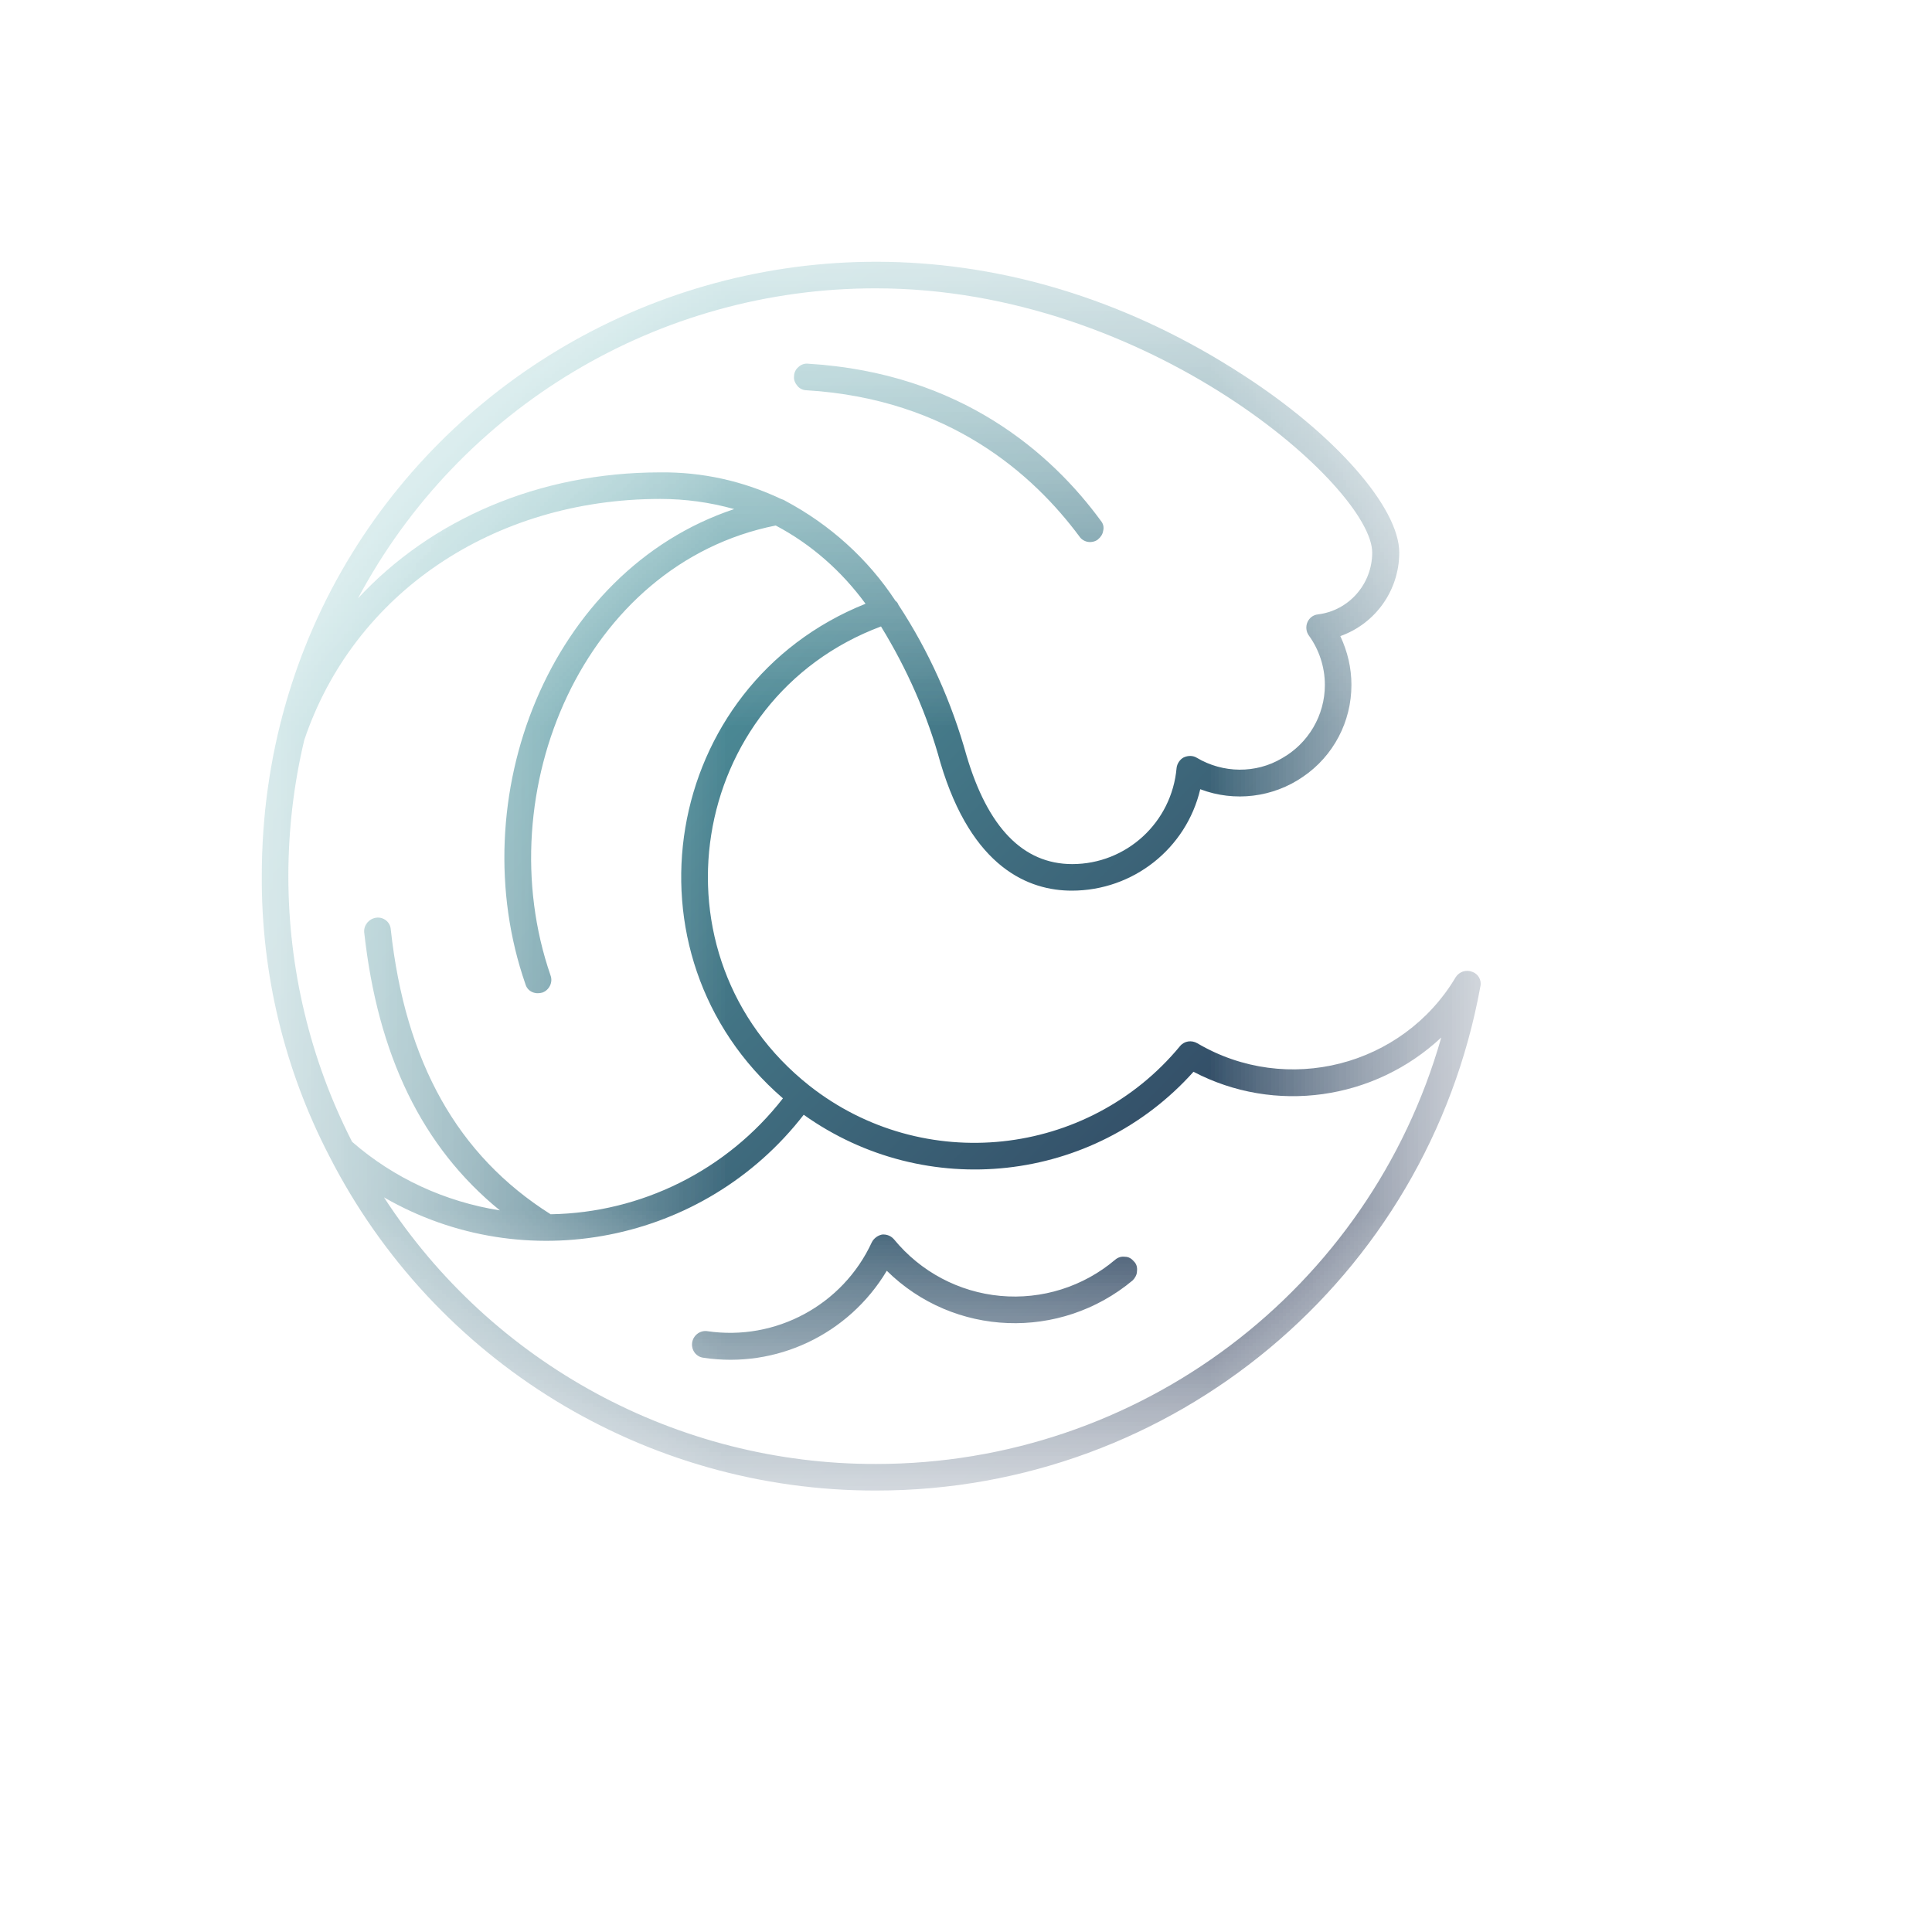 <svg width="4" height="4" viewBox="0 0 4 4" fill="none" xmlns="http://www.w3.org/2000/svg">
<mask id="mask0_1_15" style="mask-type:luminance" maskUnits="userSpaceOnUse" x="0" y="0" width="4" height="4">
<path d="M0.542 0.542H3.066V3.086H0.542V0.542Z" fill="white"/>
</mask>
<g mask="url(#mask0_1_15)">
<mask id="mask1_1_15" style="mask-type:luminance" maskUnits="userSpaceOnUse" x="0" y="0" width="4" height="4">
<path d="M0.542 0.542H3.066V3.086H0.542V0.542Z" fill="white"/>
</mask>
<g mask="url(#mask1_1_15)">
<path d="M3.048 2.012C3.035 2.007 3.021 2.012 3.014 2.023C2.904 2.208 2.664 2.269 2.479 2.16C2.467 2.153 2.452 2.155 2.443 2.166C2.252 2.397 1.911 2.433 1.676 2.248C1.337 1.98 1.423 1.447 1.824 1.297C1.878 1.385 1.92 1.48 1.947 1.579C2.012 1.798 2.131 1.844 2.219 1.844C2.346 1.844 2.456 1.757 2.485 1.634C2.556 1.661 2.636 1.651 2.698 1.608C2.761 1.565 2.798 1.494 2.798 1.418C2.798 1.383 2.79 1.349 2.775 1.317C2.848 1.291 2.897 1.222 2.897 1.144C2.897 1.051 2.764 0.899 2.573 0.776C1.641 0.171 0.542 0.818 0.542 1.814C0.541 2.016 0.589 2.215 0.682 2.394C0.899 2.819 1.336 3.087 1.814 3.086C2.429 3.086 2.955 2.647 3.065 2.042C3.068 2.029 3.06 2.016 3.048 2.012ZM1.814 0.597C2.379 0.597 2.841 1.01 2.841 1.144C2.841 1.209 2.793 1.264 2.729 1.272C2.719 1.273 2.711 1.279 2.707 1.288C2.703 1.297 2.704 1.308 2.71 1.316C2.731 1.345 2.743 1.381 2.743 1.418C2.743 1.481 2.709 1.539 2.654 1.57C2.6 1.602 2.532 1.601 2.478 1.569C2.47 1.564 2.46 1.564 2.451 1.568C2.443 1.572 2.437 1.581 2.436 1.59C2.426 1.703 2.332 1.789 2.22 1.789C2.118 1.789 2.045 1.713 2.001 1.564C1.97 1.453 1.923 1.348 1.86 1.252C1.859 1.249 1.857 1.246 1.854 1.244C1.797 1.157 1.718 1.086 1.626 1.037C1.623 1.035 1.62 1.034 1.617 1.033C1.539 0.996 1.454 0.977 1.367 0.978C1.116 0.978 0.893 1.075 0.741 1.239C0.952 0.843 1.365 0.596 1.814 0.597ZM0.63 1.532C0.732 1.229 1.021 1.033 1.367 1.033C1.419 1.033 1.47 1.04 1.52 1.054C1.136 1.182 0.954 1.654 1.088 2.038C1.09 2.045 1.095 2.051 1.102 2.054C1.109 2.057 1.116 2.057 1.123 2.055C1.137 2.05 1.145 2.034 1.14 2.02C1.008 1.639 1.209 1.167 1.606 1.088C1.68 1.127 1.743 1.183 1.792 1.25C1.37 1.419 1.276 1.976 1.621 2.274C1.505 2.423 1.328 2.511 1.14 2.514C0.947 2.392 0.839 2.199 0.809 1.924C0.808 1.909 0.794 1.898 0.779 1.9C0.764 1.902 0.753 1.915 0.754 1.93C0.782 2.185 0.874 2.375 1.035 2.506C0.921 2.488 0.815 2.439 0.729 2.364C0.642 2.194 0.597 2.005 0.597 1.814C0.597 1.719 0.608 1.624 0.63 1.532ZM1.814 3.031C1.403 3.032 1.019 2.824 0.795 2.479C1.086 2.647 1.458 2.574 1.664 2.308C1.917 2.488 2.264 2.45 2.471 2.219C2.639 2.307 2.845 2.278 2.984 2.148C2.835 2.671 2.358 3.031 1.814 3.031ZM2.348 2.612C2.353 2.617 2.355 2.624 2.354 2.632C2.354 2.639 2.35 2.646 2.345 2.651C2.195 2.776 1.975 2.768 1.836 2.631C1.757 2.763 1.607 2.834 1.456 2.811C1.441 2.809 1.431 2.795 1.433 2.78C1.435 2.765 1.449 2.754 1.464 2.756C1.606 2.777 1.745 2.702 1.805 2.572C1.809 2.564 1.817 2.558 1.826 2.556C1.836 2.555 1.845 2.559 1.851 2.566C1.906 2.633 1.985 2.675 2.071 2.683C2.157 2.691 2.243 2.664 2.309 2.608C2.315 2.603 2.322 2.601 2.329 2.602C2.337 2.602 2.343 2.606 2.348 2.612ZM1.644 0.779C1.644 0.772 1.647 0.765 1.653 0.76C1.658 0.755 1.666 0.752 1.673 0.753C1.99 0.772 2.178 0.94 2.279 1.078C2.284 1.084 2.286 1.091 2.284 1.099C2.283 1.106 2.279 1.112 2.273 1.117C2.268 1.121 2.26 1.123 2.253 1.122C2.246 1.121 2.239 1.117 2.235 1.111C2.14 0.983 1.966 0.826 1.67 0.808C1.662 0.808 1.655 0.804 1.651 0.799C1.646 0.793 1.643 0.786 1.644 0.779Z" fill="url(#paint0_linear_1_15)"/>
</g>
</g>
<defs>
<linearGradient id="paint0_linear_1_15" x1="0.542" y1="0.542" x2="3.086" y2="3.066" gradientUnits="userSpaceOnUse">
<stop stop-color="#64C6C4"/>
<stop offset="1" stop-color="#212245"/>
</linearGradient>
</defs>
</svg>
